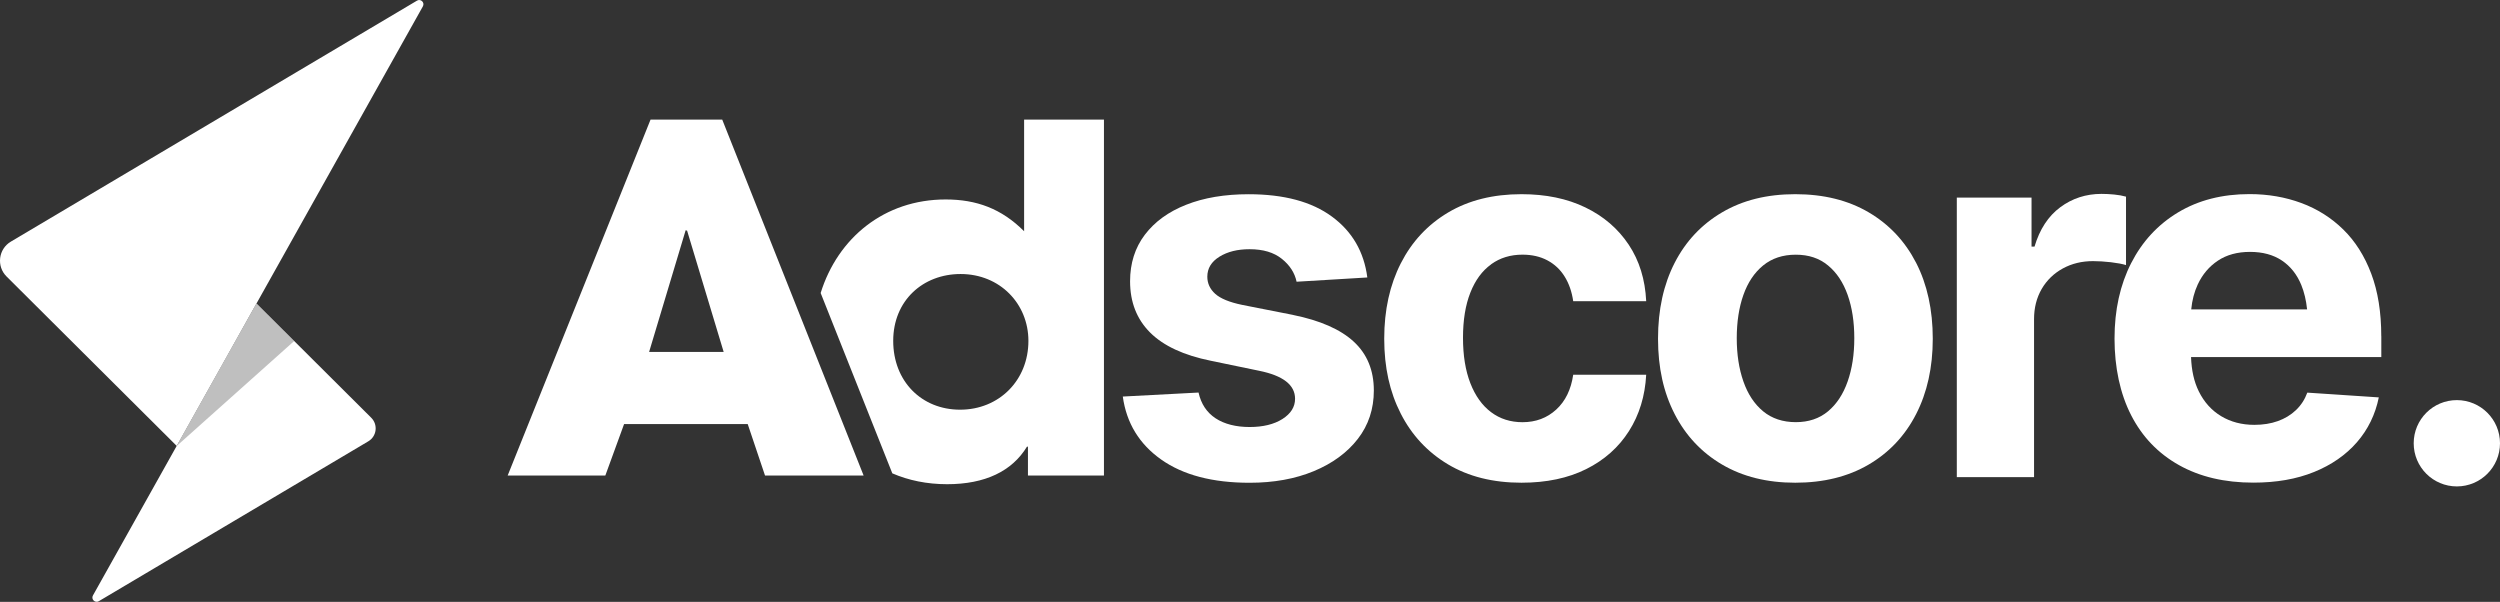 <?xml version="1.0" encoding="UTF-8"?>
<svg id="Calque_2" data-name="Calque 2" xmlns="http://www.w3.org/2000/svg" viewBox="0 0 587.46 141.43">
  <rect x="0" y="0" width="587.46" height="141.43" fill="#333333" stroke="none"/>
  <defs>
    <style>
      .cls-1 {
        fill: #fff;
      }

      .cls-2 {
        fill: #606060;
        opacity: .4;
      }
    </style>
  </defs>
  <g id="Final">
    <g>
      <path class="cls-1" d="m240.64,54.33c-5.31-5.31-11.19-7.46-18.43-7.46-14.39,0-25.33,9.02-29.37,21.98l16.84,42.38c3.82,1.65,8.14,2.55,12.87,2.55,8.93,0,15.26-3.05,18.77-8.82h.23v6.78h17.86V28.1h-18.76v26.23Zm-15.04,41.94c-9.04,0-15.71-6.67-15.71-16.17s7.01-15.71,15.83-15.71c9.27,0,15.94,7.01,15.94,15.71,0,9.27-6.9,16.17-16.05,16.17Z"/>
      <path class="cls-1" d="m152.87,28.1l-33.58,83.65h22.95l4.41-12.1h29.05l4.07,12.1h23.17l-33.23-83.65h-16.84Zm-.34,54.6l8.59-28.6.34.11,8.59,28.49h-17.52Z"/>
      <path class="cls-1" d="m303.84,74l-11.92-2.35c-3.02-.62-5.14-1.5-6.37-2.61-1.23-1.12-1.85-2.46-1.85-4.02,0-1.96.95-3.52,2.85-4.7,1.9-1.18,4.26-1.76,7.08-1.76,3.17,0,5.7.75,7.58,2.26,1.88,1.51,3.03,3.3,3.47,5.38l16.62-1c-.78-6.03-3.55-10.8-8.31-14.3-4.76-3.51-11.29-5.26-19.59-5.26-5.6,0-10.49.82-14.66,2.47-4.17,1.64-7.41,4-9.72,7.05-2.31,3.05-3.47,6.7-3.47,10.93,0,4.9,1.57,8.91,4.7,12.04s7.89,5.35,14.27,6.64l11.34,2.35c5.64,1.14,8.46,3.33,8.46,6.58,0,1.92-.99,3.5-2.97,4.76-1.98,1.25-4.55,1.88-7.72,1.88s-5.91-.68-7.99-2.05c-2.08-1.37-3.41-3.39-4-6.05l-17.8.94c.86,6.23,3.87,11.16,9.02,14.8,5.15,3.64,12.07,5.46,20.77,5.46,5.68,0,10.71-.91,15.1-2.73,4.39-1.82,7.83-4.35,10.34-7.58,2.5-3.23,3.76-7.02,3.76-11.37,0-4.74-1.57-8.56-4.7-11.46-3.13-2.9-7.89-4.99-14.27-6.29Z"/>
      <path class="cls-1" d="m350.39,62.1c2.09-1.51,4.55-2.26,7.37-2.26,2.23,0,4.19.45,5.87,1.35,1.68.9,3.04,2.17,4.05,3.82,1.02,1.64,1.68,3.56,2,5.76h17.15c-.24-5.09-1.61-9.52-4.11-13.28-2.51-3.76-5.9-6.68-10.19-8.75-4.29-2.08-9.29-3.11-15.01-3.11-6.66,0-12.39,1.43-17.21,4.29-4.82,2.86-8.53,6.84-11.13,11.93-2.6,5.09-3.91,11-3.91,17.74s1.29,12.52,3.88,17.59c2.58,5.07,6.29,9.05,11.1,11.93,4.82,2.88,10.57,4.32,17.27,4.32,5.87,0,10.95-1.07,15.21-3.2,4.27-2.13,7.62-5.11,10.05-8.93,2.43-3.82,3.78-8.23,4.05-13.25h-17.15c-.51,3.49-1.84,6.22-3.99,8.19-2.16,1.98-4.8,2.97-7.93,2.97-2.82,0-5.28-.78-7.37-2.35-2.1-1.57-3.72-3.84-4.88-6.81-1.16-2.98-1.73-6.54-1.73-10.69s.58-7.69,1.73-10.6c1.15-2.92,2.78-5.13,4.88-6.64Z"/>
      <path class="cls-1" d="m439.1,49.89c-4.84-2.84-10.58-4.26-17.24-4.26s-12.35,1.42-17.18,4.26c-4.84,2.84-8.56,6.8-11.16,11.87-2.6,5.07-3.91,11.01-3.91,17.83s1.3,12.64,3.91,17.71c2.6,5.07,6.32,9.03,11.16,11.87,4.84,2.84,10.56,4.26,17.18,4.26s12.4-1.42,17.24-4.26c4.84-2.84,8.56-6.79,11.16-11.87,2.6-5.07,3.91-10.97,3.91-17.71s-1.3-12.76-3.91-17.83-6.33-9.03-11.16-11.87Zm-4.93,39.74c-1.04,2.98-2.58,5.32-4.61,7.02-2.04,1.7-4.56,2.55-7.58,2.55s-5.61-.85-7.67-2.55c-2.06-1.7-3.6-4.04-4.64-7.02-1.04-2.97-1.56-6.36-1.56-10.16s.52-7.23,1.56-10.16c1.04-2.94,2.58-5.25,4.64-6.93,2.06-1.68,4.61-2.53,7.67-2.53s5.54.84,7.58,2.53c2.04,1.68,3.57,4,4.61,6.93,1.04,2.94,1.56,6.33,1.56,10.16s-.52,7.19-1.56,10.16Z"/>
      <path class="cls-1" d="m499.58,46.21c-.82-.23-1.75-.4-2.79-.5-1.04-.1-2.03-.15-2.97-.15-3.64,0-6.87,1.05-9.69,3.14-2.82,2.09-4.84,5.18-6.05,9.25h-.7v-11.51h-17.56v65.68h18.15v-37.13c0-2.66.6-5.02,1.79-7.08,1.2-2.06,2.85-3.66,4.96-4.82,2.12-1.16,4.48-1.73,7.11-1.73,1.29,0,2.69.09,4.2.26,1.51.18,2.69.4,3.55.67v-16.1Z"/>
      <path class="cls-1" d="m559.56,78.99c0-5.6-.78-10.49-2.35-14.66-1.57-4.17-3.76-7.64-6.58-10.4-2.82-2.76-6.11-4.84-9.87-6.23-3.76-1.39-7.81-2.09-12.16-2.09-6.42,0-12.01,1.43-16.77,4.29-4.76,2.86-8.44,6.84-11.04,11.93-2.6,5.09-3.91,11-3.91,17.74s1.3,12.93,3.91,18.01c2.6,5.07,6.35,8.98,11.25,11.72,4.89,2.74,10.71,4.11,17.45,4.11,5.4,0,10.16-.83,14.27-2.5,4.11-1.66,7.47-4,10.08-6.99,2.6-3,4.32-6.51,5.14-10.54l-16.8-1.12c-.59,1.61-1.48,2.98-2.67,4.11-1.2,1.14-2.62,2-4.26,2.58-1.64.59-3.49.88-5.52.88-2.94,0-5.53-.68-7.78-2.03-2.25-1.35-4.01-3.29-5.26-5.82-1.13-2.27-1.72-4.97-1.83-8.08h44.71v-4.93Zm-38.39-17.74c2.06-1.37,4.57-2.06,7.55-2.06s5.47.68,7.49,2.03c2.02,1.35,3.53,3.26,4.55,5.73.7,1.71,1.15,3.64,1.37,5.76h-27.23c.21-2.16.72-4.11,1.54-5.88,1.1-2.35,2.67-4.21,4.73-5.58Z"/>
      <circle class="cls-1" cx="577.32" cy="104.16" r="10.14"/>
      <path class="cls-1" d="m41.53,104.79L1.54,64.97c-2.42-2.41-1.92-6.46,1.02-8.2L97.99.15c.88-.52,1.88.46,1.38,1.35l-57.85,103.3"/>
      <path class="cls-1" d="m60.27,71.31l26.97,26.86c1.63,1.63,1.29,4.36-.69,5.53l-63.33,37.57c-.88.52-1.88-.46-1.38-1.35l38.43-68.62"/>
      <path class="cls-2" d="m60.27,71.31l-7.96,14.24-10.78,19.24s26.48-23.65,27.6-24.66l-8.86-8.82Z"/>
    </g>
  </g>
</svg>
